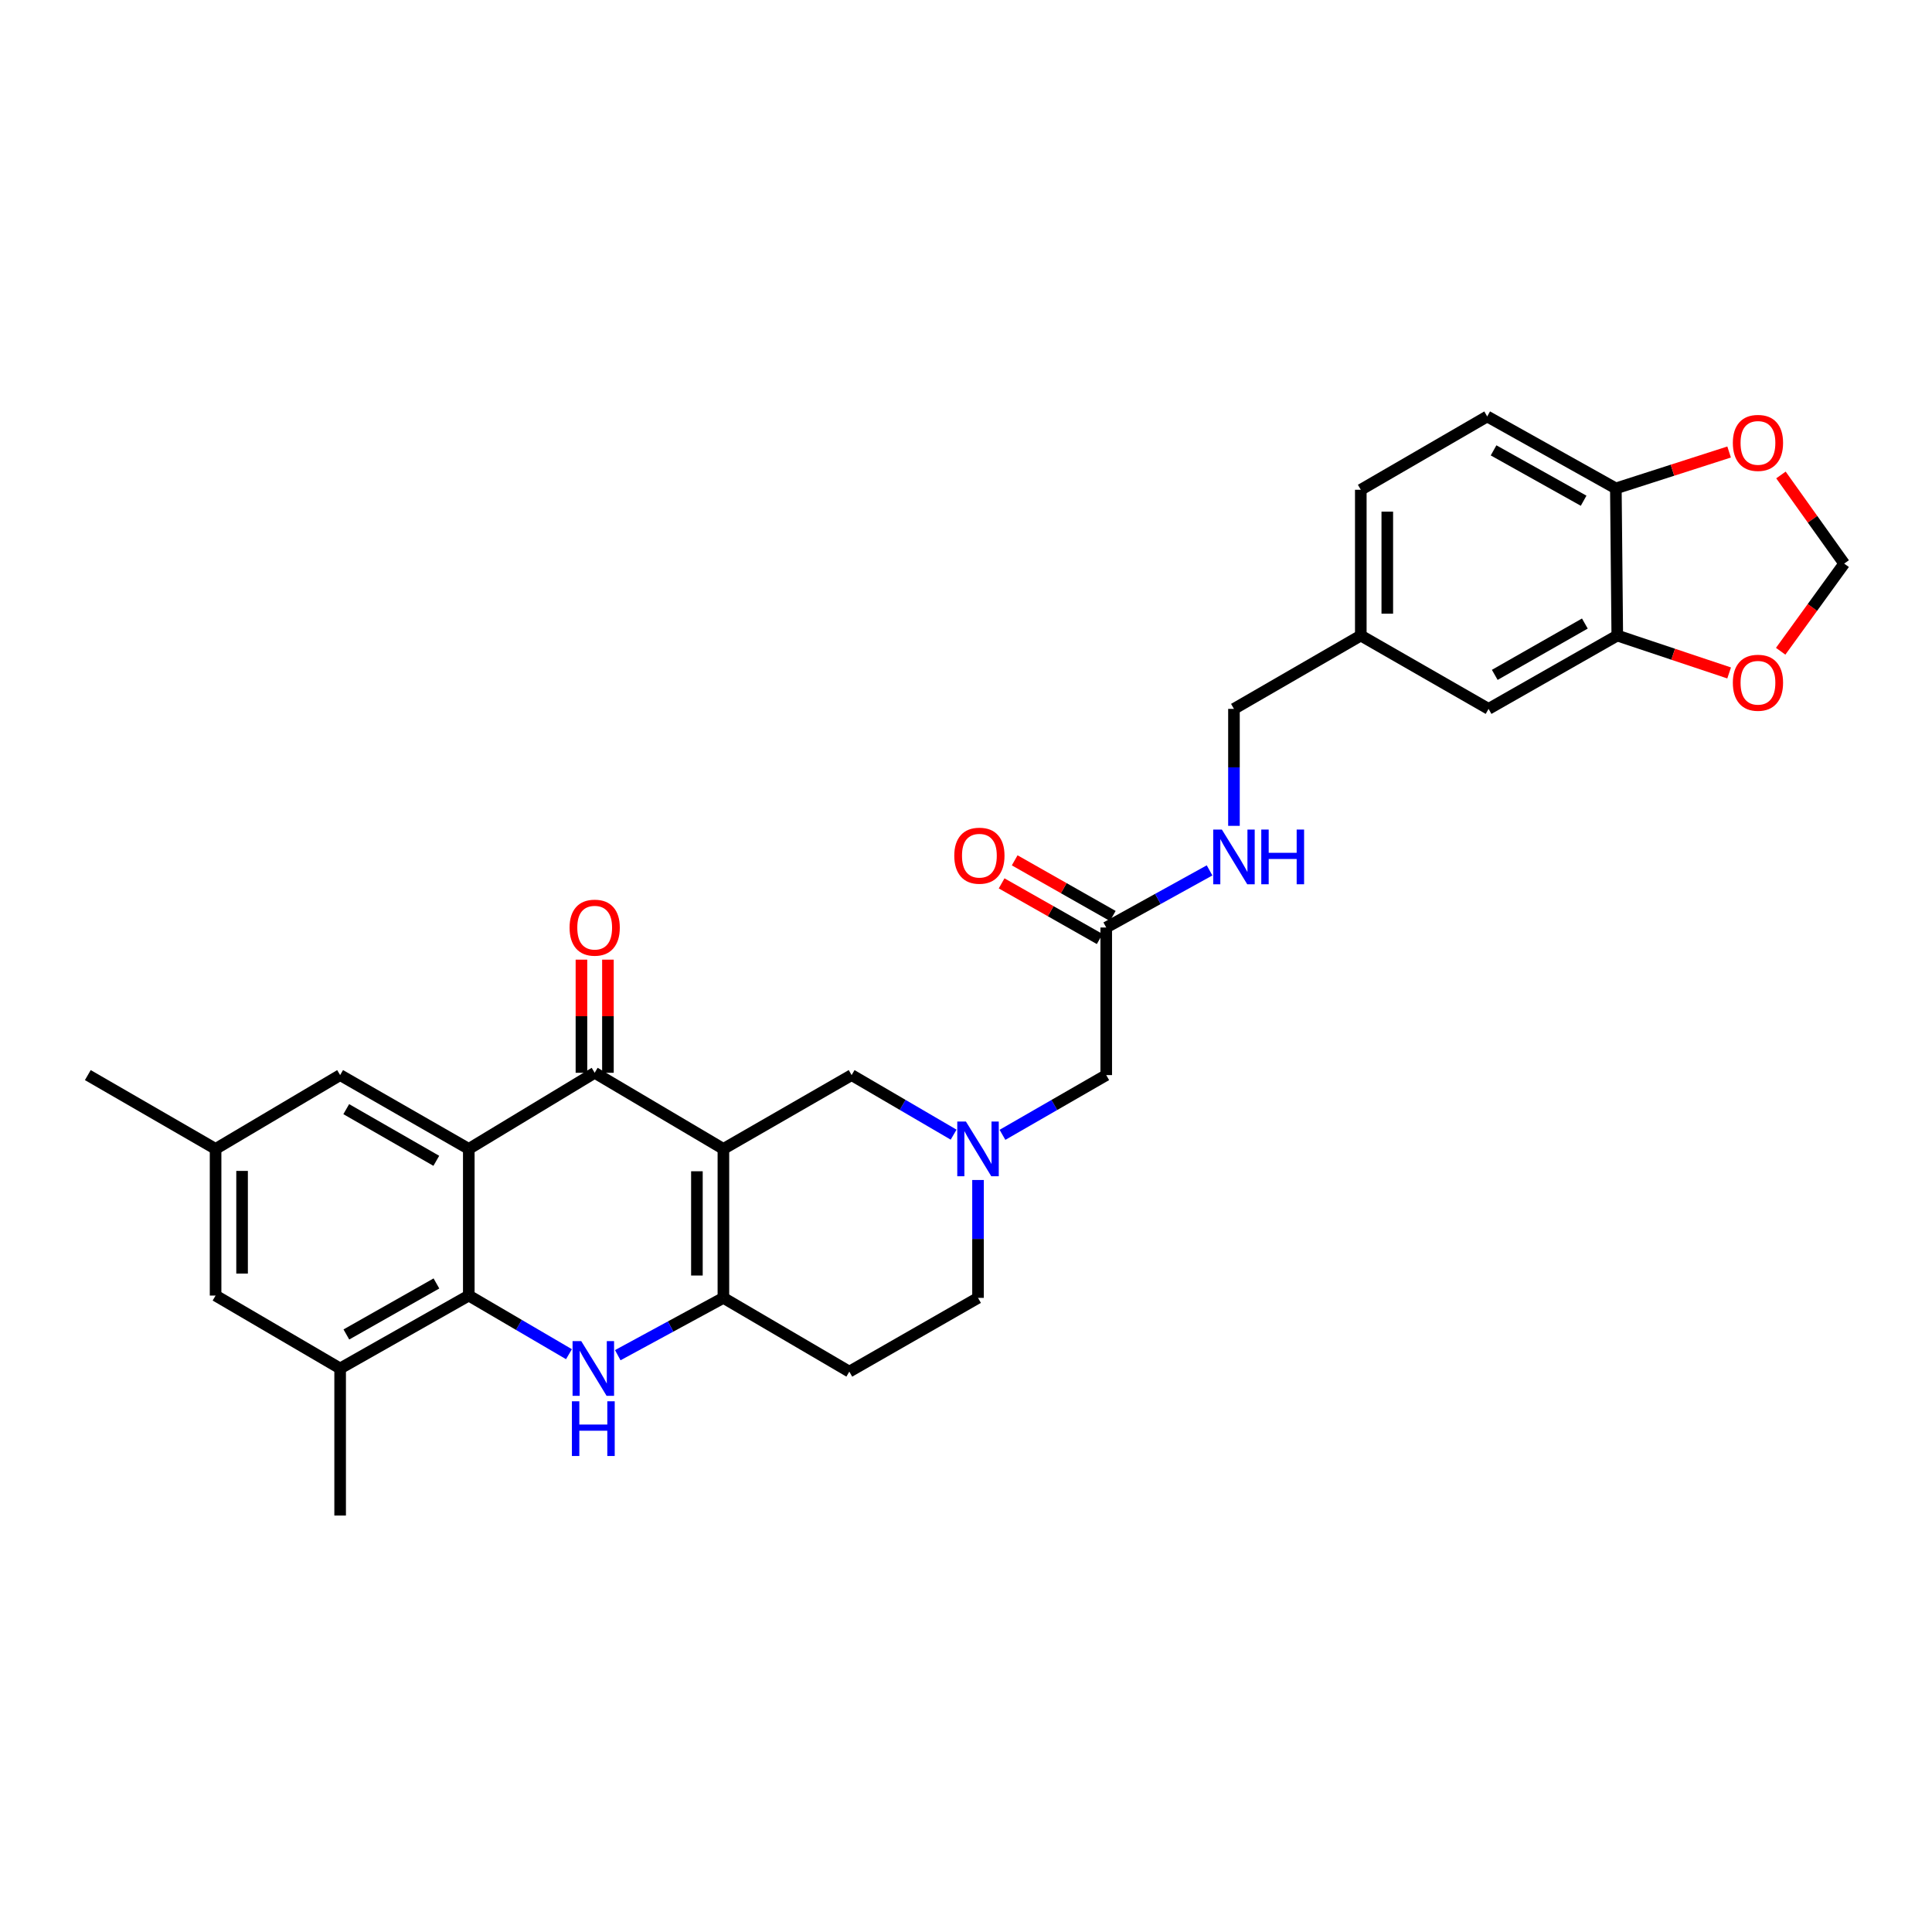 <?xml version='1.0' encoding='iso-8859-1'?>
<svg version='1.1' baseProfile='full'
              xmlns='http://www.w3.org/2000/svg'
                      xmlns:rdkit='http://www.rdkit.org/xml'
                      xmlns:xlink='http://www.w3.org/1999/xlink'
                  xml:space='preserve'
width='1000px' height='1000px' viewBox='0 0 1000 1000'>
<!-- END OF HEADER -->
<rect style='opacity:1.0;fill:#FFFFFF;stroke:none' width='1000' height='1000' x='0' y='0'> </rect>
<path class='bond-1' d='M 374.429,594.675 L 307.809,555.271' style='fill:none;fill-rule:evenodd;stroke:#000000;stroke-width:6px;stroke-linecap:butt;stroke-linejoin:miter;stroke-opacity:1' />
<path class='bond-2' d='M 374.429,594.675 L 374.429,671.777' style='fill:none;fill-rule:evenodd;stroke:#000000;stroke-width:6px;stroke-linecap:butt;stroke-linejoin:miter;stroke-opacity:1' />
<path class='bond-2' d='M 360.718,606.24 L 360.718,660.212' style='fill:none;fill-rule:evenodd;stroke:#000000;stroke-width:6px;stroke-linecap:butt;stroke-linejoin:miter;stroke-opacity:1' />
<path class='bond-6' d='M 374.429,594.675 L 440.799,556.467' style='fill:none;fill-rule:evenodd;stroke:#000000;stroke-width:6px;stroke-linecap:butt;stroke-linejoin:miter;stroke-opacity:1' />
<path class='bond-0' d='M 242.643,594.675 L 307.809,555.271' style='fill:none;fill-rule:evenodd;stroke:#000000;stroke-width:6px;stroke-linecap:butt;stroke-linejoin:miter;stroke-opacity:1' />
<path class='bond-10' d='M 242.643,594.675 L 176.053,556.467' style='fill:none;fill-rule:evenodd;stroke:#000000;stroke-width:6px;stroke-linecap:butt;stroke-linejoin:miter;stroke-opacity:1' />
<path class='bond-10' d='M 225.831,600.836 L 179.218,574.091' style='fill:none;fill-rule:evenodd;stroke:#000000;stroke-width:6px;stroke-linecap:butt;stroke-linejoin:miter;stroke-opacity:1' />
<path class='bond-31' d='M 242.643,594.675 L 242.643,670.581' style='fill:none;fill-rule:evenodd;stroke:#000000;stroke-width:6px;stroke-linecap:butt;stroke-linejoin:miter;stroke-opacity:1' />
<path class='bond-14' d='M 314.664,555.271 L 314.664,525.992' style='fill:none;fill-rule:evenodd;stroke:#000000;stroke-width:6px;stroke-linecap:butt;stroke-linejoin:miter;stroke-opacity:1' />
<path class='bond-14' d='M 314.664,525.992 L 314.664,496.713' style='fill:none;fill-rule:evenodd;stroke:#FF0000;stroke-width:6px;stroke-linecap:butt;stroke-linejoin:miter;stroke-opacity:1' />
<path class='bond-14' d='M 300.953,555.271 L 300.953,525.992' style='fill:none;fill-rule:evenodd;stroke:#000000;stroke-width:6px;stroke-linecap:butt;stroke-linejoin:miter;stroke-opacity:1' />
<path class='bond-14' d='M 300.953,525.992 L 300.953,496.713' style='fill:none;fill-rule:evenodd;stroke:#FF0000;stroke-width:6px;stroke-linecap:butt;stroke-linejoin:miter;stroke-opacity:1' />
<path class='bond-3' d='M 374.429,671.777 L 347.092,686.61' style='fill:none;fill-rule:evenodd;stroke:#000000;stroke-width:6px;stroke-linecap:butt;stroke-linejoin:miter;stroke-opacity:1' />
<path class='bond-3' d='M 347.092,686.61 L 319.755,701.443' style='fill:none;fill-rule:evenodd;stroke:#0000FF;stroke-width:6px;stroke-linecap:butt;stroke-linejoin:miter;stroke-opacity:1' />
<path class='bond-9' d='M 374.429,671.777 L 439.603,709.955' style='fill:none;fill-rule:evenodd;stroke:#000000;stroke-width:6px;stroke-linecap:butt;stroke-linejoin:miter;stroke-opacity:1' />
<path class='bond-4' d='M 294.493,700.93 L 268.568,685.756' style='fill:none;fill-rule:evenodd;stroke:#0000FF;stroke-width:6px;stroke-linecap:butt;stroke-linejoin:miter;stroke-opacity:1' />
<path class='bond-4' d='M 268.568,685.756 L 242.643,670.581' style='fill:none;fill-rule:evenodd;stroke:#000000;stroke-width:6px;stroke-linecap:butt;stroke-linejoin:miter;stroke-opacity:1' />
<path class='bond-7' d='M 242.643,670.581 L 176.053,708.31' style='fill:none;fill-rule:evenodd;stroke:#000000;stroke-width:6px;stroke-linecap:butt;stroke-linejoin:miter;stroke-opacity:1' />
<path class='bond-7' d='M 225.895,664.311 L 179.282,690.721' style='fill:none;fill-rule:evenodd;stroke:#000000;stroke-width:6px;stroke-linecap:butt;stroke-linejoin:miter;stroke-opacity:1' />
<path class='bond-5' d='M 493.589,587.297 L 467.194,571.882' style='fill:none;fill-rule:evenodd;stroke:#0000FF;stroke-width:6px;stroke-linecap:butt;stroke-linejoin:miter;stroke-opacity:1' />
<path class='bond-5' d='M 467.194,571.882 L 440.799,556.467' style='fill:none;fill-rule:evenodd;stroke:#000000;stroke-width:6px;stroke-linecap:butt;stroke-linejoin:miter;stroke-opacity:1' />
<path class='bond-19' d='M 518.878,587.389 L 545.731,571.928' style='fill:none;fill-rule:evenodd;stroke:#0000FF;stroke-width:6px;stroke-linecap:butt;stroke-linejoin:miter;stroke-opacity:1' />
<path class='bond-19' d='M 545.731,571.928 L 572.585,556.467' style='fill:none;fill-rule:evenodd;stroke:#000000;stroke-width:6px;stroke-linecap:butt;stroke-linejoin:miter;stroke-opacity:1' />
<path class='bond-22' d='M 506.223,610.763 L 506.223,641.27' style='fill:none;fill-rule:evenodd;stroke:#0000FF;stroke-width:6px;stroke-linecap:butt;stroke-linejoin:miter;stroke-opacity:1' />
<path class='bond-22' d='M 506.223,641.27 L 506.223,671.777' style='fill:none;fill-rule:evenodd;stroke:#000000;stroke-width:6px;stroke-linecap:butt;stroke-linejoin:miter;stroke-opacity:1' />
<path class='bond-16' d='M 176.053,708.31 L 111.588,670.581' style='fill:none;fill-rule:evenodd;stroke:#000000;stroke-width:6px;stroke-linecap:butt;stroke-linejoin:miter;stroke-opacity:1' />
<path class='bond-28' d='M 176.053,708.31 L 176.053,784.444' style='fill:none;fill-rule:evenodd;stroke:#000000;stroke-width:6px;stroke-linecap:butt;stroke-linejoin:miter;stroke-opacity:1' />
<path class='bond-8' d='M 837.102,328.962 L 770.482,366.919' style='fill:none;fill-rule:evenodd;stroke:#000000;stroke-width:6px;stroke-linecap:butt;stroke-linejoin:miter;stroke-opacity:1' />
<path class='bond-8' d='M 820.322,322.742 L 773.687,349.312' style='fill:none;fill-rule:evenodd;stroke:#000000;stroke-width:6px;stroke-linecap:butt;stroke-linejoin:miter;stroke-opacity:1' />
<path class='bond-13' d='M 837.102,328.962 L 866.049,338.64' style='fill:none;fill-rule:evenodd;stroke:#000000;stroke-width:6px;stroke-linecap:butt;stroke-linejoin:miter;stroke-opacity:1' />
<path class='bond-13' d='M 866.049,338.64 L 894.996,348.318' style='fill:none;fill-rule:evenodd;stroke:#FF0000;stroke-width:6px;stroke-linecap:butt;stroke-linejoin:miter;stroke-opacity:1' />
<path class='bond-33' d='M 837.102,328.962 L 836.363,252.797' style='fill:none;fill-rule:evenodd;stroke:#000000;stroke-width:6px;stroke-linecap:butt;stroke-linejoin:miter;stroke-opacity:1' />
<path class='bond-30' d='M 439.603,709.955 L 506.223,671.777' style='fill:none;fill-rule:evenodd;stroke:#000000;stroke-width:6px;stroke-linecap:butt;stroke-linejoin:miter;stroke-opacity:1' />
<path class='bond-21' d='M 176.053,556.467 L 111.588,594.675' style='fill:none;fill-rule:evenodd;stroke:#000000;stroke-width:6px;stroke-linecap:butt;stroke-linejoin:miter;stroke-opacity:1' />
<path class='bond-11' d='M 572.585,480.073 L 572.585,556.467' style='fill:none;fill-rule:evenodd;stroke:#000000;stroke-width:6px;stroke-linecap:butt;stroke-linejoin:miter;stroke-opacity:1' />
<path class='bond-18' d='M 572.585,480.073 L 599.326,465.293' style='fill:none;fill-rule:evenodd;stroke:#000000;stroke-width:6px;stroke-linecap:butt;stroke-linejoin:miter;stroke-opacity:1' />
<path class='bond-18' d='M 599.326,465.293 L 626.067,450.513' style='fill:none;fill-rule:evenodd;stroke:#0000FF;stroke-width:6px;stroke-linecap:butt;stroke-linejoin:miter;stroke-opacity:1' />
<path class='bond-23' d='M 575.968,474.11 L 550.585,459.709' style='fill:none;fill-rule:evenodd;stroke:#000000;stroke-width:6px;stroke-linecap:butt;stroke-linejoin:miter;stroke-opacity:1' />
<path class='bond-23' d='M 550.585,459.709 L 525.202,445.308' style='fill:none;fill-rule:evenodd;stroke:#FF0000;stroke-width:6px;stroke-linecap:butt;stroke-linejoin:miter;stroke-opacity:1' />
<path class='bond-23' d='M 569.202,486.036 L 543.819,471.635' style='fill:none;fill-rule:evenodd;stroke:#000000;stroke-width:6px;stroke-linecap:butt;stroke-linejoin:miter;stroke-opacity:1' />
<path class='bond-23' d='M 543.819,471.635 L 518.436,457.234' style='fill:none;fill-rule:evenodd;stroke:#FF0000;stroke-width:6px;stroke-linecap:butt;stroke-linejoin:miter;stroke-opacity:1' />
<path class='bond-12' d='M 836.363,252.797 L 769.773,215.556' style='fill:none;fill-rule:evenodd;stroke:#000000;stroke-width:6px;stroke-linecap:butt;stroke-linejoin:miter;stroke-opacity:1' />
<path class='bond-12' d='M 819.682,259.177 L 773.069,233.109' style='fill:none;fill-rule:evenodd;stroke:#000000;stroke-width:6px;stroke-linecap:butt;stroke-linejoin:miter;stroke-opacity:1' />
<path class='bond-15' d='M 836.363,252.797 L 865.674,243.378' style='fill:none;fill-rule:evenodd;stroke:#000000;stroke-width:6px;stroke-linecap:butt;stroke-linejoin:miter;stroke-opacity:1' />
<path class='bond-15' d='M 865.674,243.378 L 894.984,233.959' style='fill:none;fill-rule:evenodd;stroke:#FF0000;stroke-width:6px;stroke-linecap:butt;stroke-linejoin:miter;stroke-opacity:1' />
<path class='bond-17' d='M 921.671,337.085 L 938.108,314.403' style='fill:none;fill-rule:evenodd;stroke:#FF0000;stroke-width:6px;stroke-linecap:butt;stroke-linejoin:miter;stroke-opacity:1' />
<path class='bond-17' d='M 938.108,314.403 L 954.545,291.721' style='fill:none;fill-rule:evenodd;stroke:#000000;stroke-width:6px;stroke-linecap:butt;stroke-linejoin:miter;stroke-opacity:1' />
<path class='bond-34' d='M 921.816,245.841 L 938.181,268.781' style='fill:none;fill-rule:evenodd;stroke:#FF0000;stroke-width:6px;stroke-linecap:butt;stroke-linejoin:miter;stroke-opacity:1' />
<path class='bond-34' d='M 938.181,268.781 L 954.545,291.721' style='fill:none;fill-rule:evenodd;stroke:#000000;stroke-width:6px;stroke-linecap:butt;stroke-linejoin:miter;stroke-opacity:1' />
<path class='bond-32' d='M 111.588,670.581 L 111.588,594.675' style='fill:none;fill-rule:evenodd;stroke:#000000;stroke-width:6px;stroke-linecap:butt;stroke-linejoin:miter;stroke-opacity:1' />
<path class='bond-32' d='M 125.299,659.195 L 125.299,606.061' style='fill:none;fill-rule:evenodd;stroke:#000000;stroke-width:6px;stroke-linecap:butt;stroke-linejoin:miter;stroke-opacity:1' />
<path class='bond-26' d='M 638.695,427.458 L 638.695,397.188' style='fill:none;fill-rule:evenodd;stroke:#0000FF;stroke-width:6px;stroke-linecap:butt;stroke-linejoin:miter;stroke-opacity:1' />
<path class='bond-26' d='M 638.695,397.188 L 638.695,366.919' style='fill:none;fill-rule:evenodd;stroke:#000000;stroke-width:6px;stroke-linecap:butt;stroke-linejoin:miter;stroke-opacity:1' />
<path class='bond-20' d='M 770.482,366.919 L 704.349,328.962' style='fill:none;fill-rule:evenodd;stroke:#000000;stroke-width:6px;stroke-linecap:butt;stroke-linejoin:miter;stroke-opacity:1' />
<path class='bond-29' d='M 111.588,594.675 L 45.455,556.467' style='fill:none;fill-rule:evenodd;stroke:#000000;stroke-width:6px;stroke-linecap:butt;stroke-linejoin:miter;stroke-opacity:1' />
<path class='bond-24' d='M 769.773,215.556 L 704.349,253.505' style='fill:none;fill-rule:evenodd;stroke:#000000;stroke-width:6px;stroke-linecap:butt;stroke-linejoin:miter;stroke-opacity:1' />
<path class='bond-25' d='M 704.349,328.962 L 638.695,366.919' style='fill:none;fill-rule:evenodd;stroke:#000000;stroke-width:6px;stroke-linecap:butt;stroke-linejoin:miter;stroke-opacity:1' />
<path class='bond-27' d='M 704.349,328.962 L 704.349,253.505' style='fill:none;fill-rule:evenodd;stroke:#000000;stroke-width:6px;stroke-linecap:butt;stroke-linejoin:miter;stroke-opacity:1' />
<path class='bond-27' d='M 718.06,317.643 L 718.06,264.824' style='fill:none;fill-rule:evenodd;stroke:#000000;stroke-width:6px;stroke-linecap:butt;stroke-linejoin:miter;stroke-opacity:1' />
<path  class='atom-4' d='M 300.84 694.15
L 310.12 709.15
Q 311.04 710.63, 312.52 713.31
Q 314 715.99, 314.08 716.15
L 314.08 694.15
L 317.84 694.15
L 317.84 722.47
L 313.96 722.47
L 304 706.07
Q 302.84 704.15, 301.6 701.95
Q 300.4 699.75, 300.04 699.07
L 300.04 722.47
L 296.36 722.47
L 296.36 694.15
L 300.84 694.15
' fill='#0000FF'/>
<path  class='atom-4' d='M 296.02 725.302
L 299.86 725.302
L 299.86 737.342
L 314.34 737.342
L 314.34 725.302
L 318.18 725.302
L 318.18 753.622
L 314.34 753.622
L 314.34 740.542
L 299.86 740.542
L 299.86 753.622
L 296.02 753.622
L 296.02 725.302
' fill='#0000FF'/>
<path  class='atom-6' d='M 499.963 580.515
L 509.243 595.515
Q 510.163 596.995, 511.643 599.675
Q 513.123 602.355, 513.203 602.515
L 513.203 580.515
L 516.963 580.515
L 516.963 608.835
L 513.083 608.835
L 503.123 592.435
Q 501.963 590.515, 500.723 588.315
Q 499.523 586.115, 499.163 585.435
L 499.163 608.835
L 495.483 608.835
L 495.483 580.515
L 499.963 580.515
' fill='#0000FF'/>
<path  class='atom-14' d='M 896.916 353.387
Q 896.916 346.587, 900.276 342.787
Q 903.636 338.987, 909.916 338.987
Q 916.196 338.987, 919.556 342.787
Q 922.916 346.587, 922.916 353.387
Q 922.916 360.267, 919.516 364.187
Q 916.116 368.067, 909.916 368.067
Q 903.676 368.067, 900.276 364.187
Q 896.916 360.307, 896.916 353.387
M 909.916 364.867
Q 914.236 364.867, 916.556 361.987
Q 918.916 359.067, 918.916 353.387
Q 918.916 347.827, 916.556 345.027
Q 914.236 342.187, 909.916 342.187
Q 905.596 342.187, 903.236 344.987
Q 900.916 347.787, 900.916 353.387
Q 900.916 359.107, 903.236 361.987
Q 905.596 364.867, 909.916 364.867
' fill='#FF0000'/>
<path  class='atom-15' d='M 294.809 480.153
Q 294.809 473.353, 298.169 469.553
Q 301.529 465.753, 307.809 465.753
Q 314.089 465.753, 317.449 469.553
Q 320.809 473.353, 320.809 480.153
Q 320.809 487.033, 317.409 490.953
Q 314.009 494.833, 307.809 494.833
Q 301.569 494.833, 298.169 490.953
Q 294.809 487.073, 294.809 480.153
M 307.809 491.633
Q 312.129 491.633, 314.449 488.753
Q 316.809 485.833, 316.809 480.153
Q 316.809 474.593, 314.449 471.793
Q 312.129 468.953, 307.809 468.953
Q 303.489 468.953, 301.129 471.753
Q 298.809 474.553, 298.809 480.153
Q 298.809 485.873, 301.129 488.753
Q 303.489 491.633, 307.809 491.633
' fill='#FF0000'/>
<path  class='atom-16' d='M 896.916 229.24
Q 896.916 222.44, 900.276 218.64
Q 903.636 214.84, 909.916 214.84
Q 916.196 214.84, 919.556 218.64
Q 922.916 222.44, 922.916 229.24
Q 922.916 236.12, 919.516 240.04
Q 916.116 243.92, 909.916 243.92
Q 903.676 243.92, 900.276 240.04
Q 896.916 236.16, 896.916 229.24
M 909.916 240.72
Q 914.236 240.72, 916.556 237.84
Q 918.916 234.92, 918.916 229.24
Q 918.916 223.68, 916.556 220.88
Q 914.236 218.04, 909.916 218.04
Q 905.596 218.04, 903.236 220.84
Q 900.916 223.64, 900.916 229.24
Q 900.916 234.96, 903.236 237.84
Q 905.596 240.72, 909.916 240.72
' fill='#FF0000'/>
<path  class='atom-19' d='M 632.435 429.373
L 641.715 444.373
Q 642.635 445.853, 644.115 448.533
Q 645.595 451.213, 645.675 451.373
L 645.675 429.373
L 649.435 429.373
L 649.435 457.693
L 645.555 457.693
L 635.595 441.293
Q 634.435 439.373, 633.195 437.173
Q 631.995 434.973, 631.635 434.293
L 631.635 457.693
L 627.955 457.693
L 627.955 429.373
L 632.435 429.373
' fill='#0000FF'/>
<path  class='atom-19' d='M 652.835 429.373
L 656.675 429.373
L 656.675 441.413
L 671.155 441.413
L 671.155 429.373
L 674.995 429.373
L 674.995 457.693
L 671.155 457.693
L 671.155 444.613
L 656.675 444.613
L 656.675 457.693
L 652.835 457.693
L 652.835 429.373
' fill='#0000FF'/>
<path  class='atom-24' d='M 493.932 442.905
Q 493.932 436.105, 497.292 432.305
Q 500.652 428.505, 506.932 428.505
Q 513.212 428.505, 516.572 432.305
Q 519.932 436.105, 519.932 442.905
Q 519.932 449.785, 516.532 453.705
Q 513.132 457.585, 506.932 457.585
Q 500.692 457.585, 497.292 453.705
Q 493.932 449.825, 493.932 442.905
M 506.932 454.385
Q 511.252 454.385, 513.572 451.505
Q 515.932 448.585, 515.932 442.905
Q 515.932 437.345, 513.572 434.545
Q 511.252 431.705, 506.932 431.705
Q 502.612 431.705, 500.252 434.505
Q 497.932 437.305, 497.932 442.905
Q 497.932 448.625, 500.252 451.505
Q 502.612 454.385, 506.932 454.385
' fill='#FF0000'/>
</svg>
